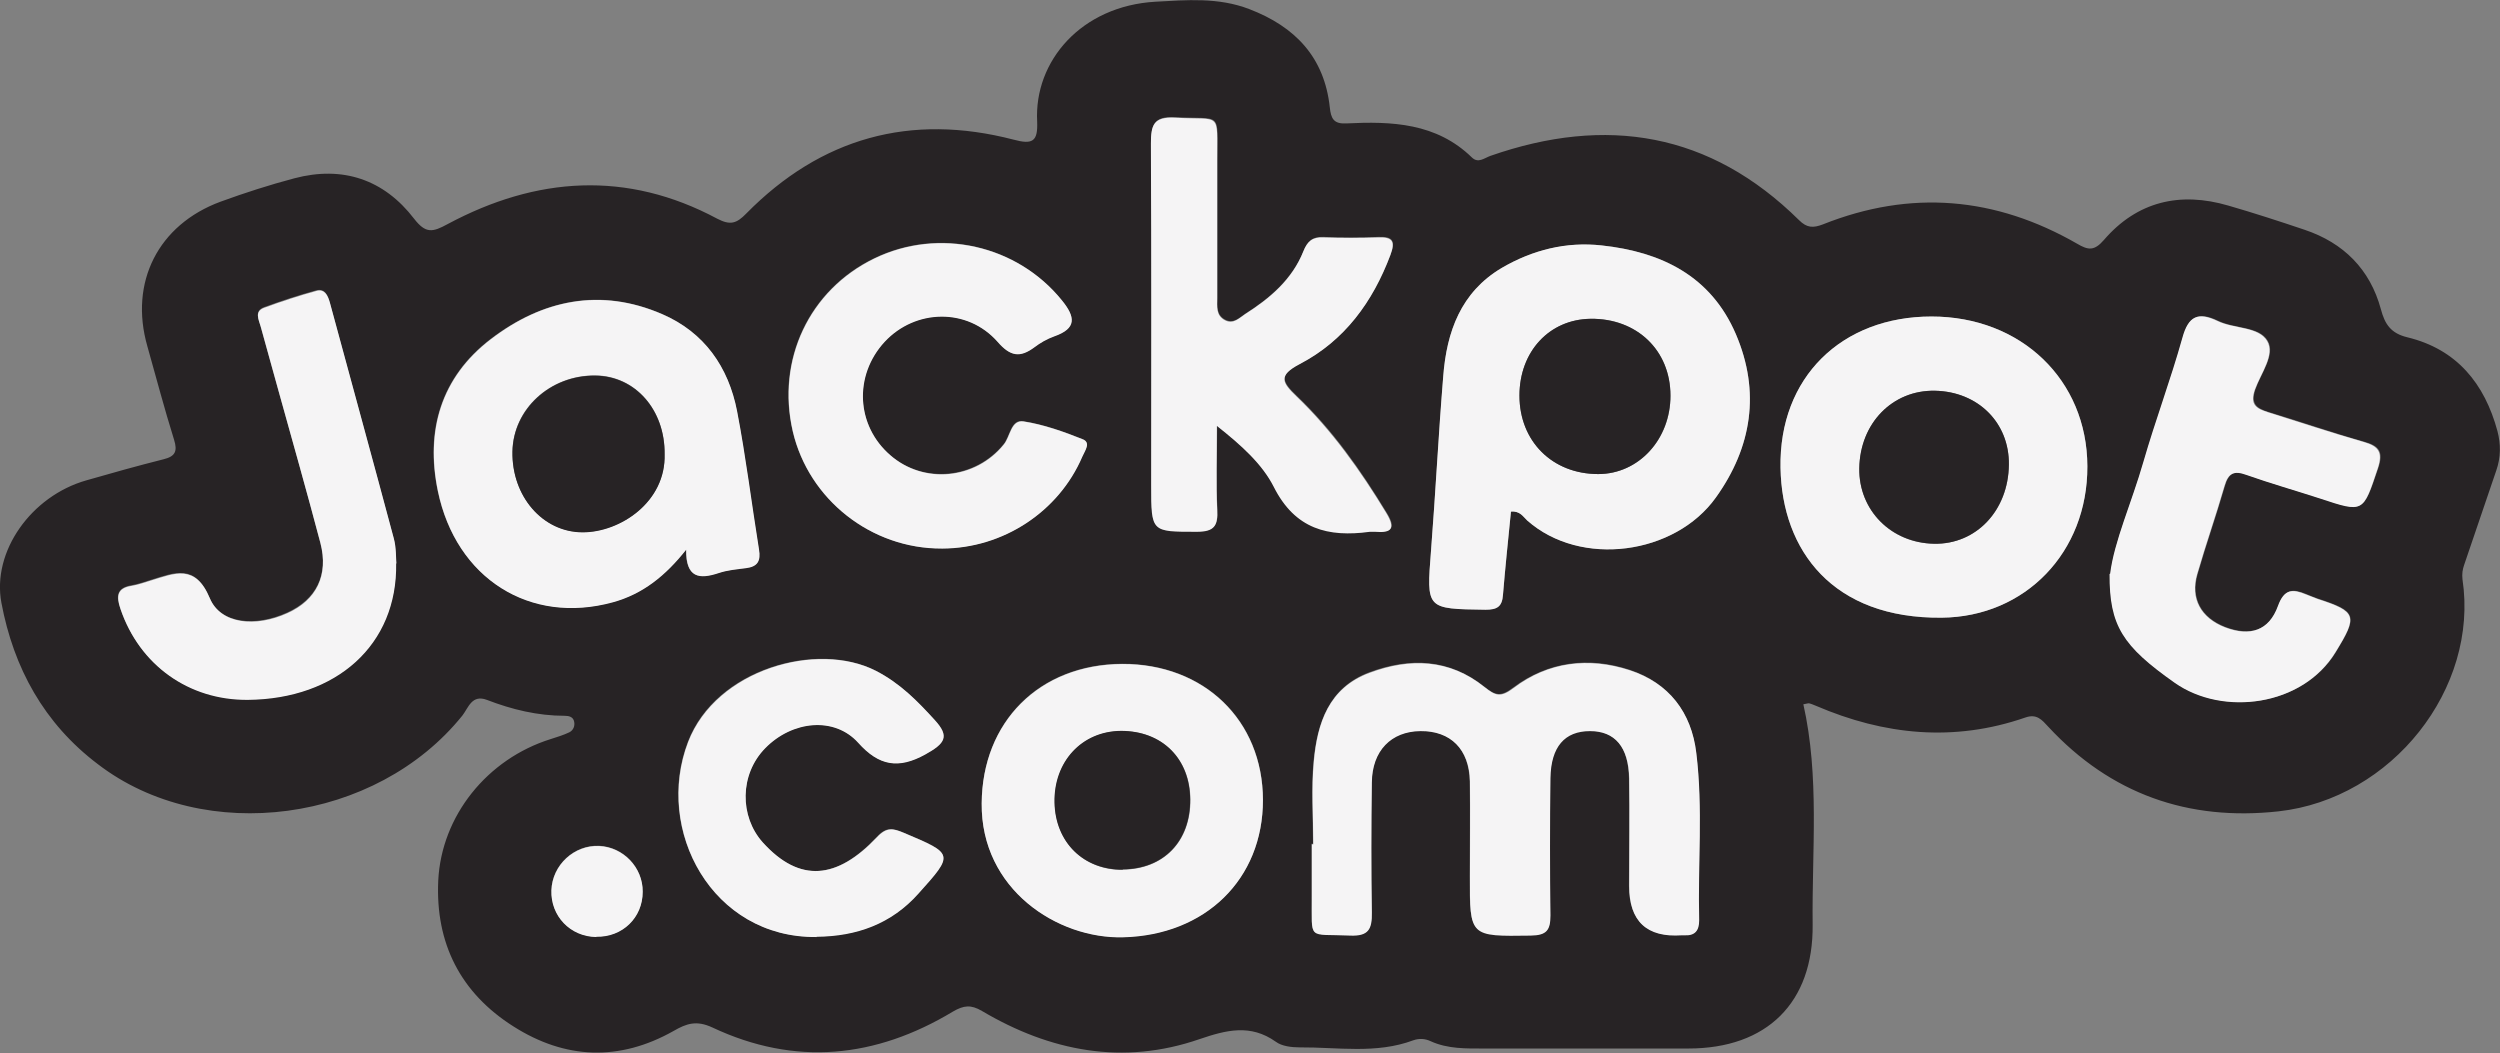 <?xml version="1.0" encoding="UTF-8"?>
<svg id="Layer_2" data-name="Layer 2" xmlns="http://www.w3.org/2000/svg" viewBox="0 0 87.91 37.04">
  <rect x="0" y="0" width="87.91" height="37.04" fill="#808080" stroke="none"/>
  <defs>
    <style>
      .cls-1 {
        fill: #f5f4f5;
      }

      .cls-2 {
        fill: #272325;
      }
    </style>
  </defs>
  <g id="Layer_1-2" data-name="Layer 1">
    <g>
      <path class="cls-2" d="M63.41,24.75c.58,2.57,.3,5.17,.33,7.76,.03,2.75-1.61,4.36-4.37,4.36-2.39,0-4.78,0-7.17,0-.64,0-1.29,.02-1.9-.26-.19-.09-.4-.1-.6-.03-1.31,.49-2.67,.24-4,.25-.28,0-.63-.04-.84-.2-.89-.63-1.74-.41-2.68-.09-2.69,.93-5.25,.43-7.65-.99-.39-.23-.64-.2-1.02,.02-2.72,1.64-5.55,1.93-8.46,.56-.56-.26-.91-.14-1.36,.12-1.91,1.08-3.82,1-5.64-.16-1.86-1.18-2.74-2.92-2.64-5.12,.11-2.28,1.72-4.28,3.95-4.98,.22-.07,.45-.14,.66-.24,.14-.07,.2-.22,.17-.37-.03-.17-.18-.21-.33-.21-.95,0-1.86-.22-2.74-.56-.53-.2-.65,.28-.86,.55-3.03,3.77-9.07,4.59-12.82,1.71C1.55,25.44,.48,23.49,.05,21.2c-.34-1.81,1.05-3.76,2.99-4.31,.9-.26,1.8-.51,2.71-.74,.41-.1,.5-.28,.37-.69-.34-1.09-.63-2.19-.94-3.29-.64-2.24,.38-4.27,2.58-5.08,.85-.31,1.72-.59,2.59-.82,1.7-.45,3.15,.04,4.21,1.42,.41,.53,.65,.48,1.18,.19,3.12-1.67,6.3-1.89,9.48-.19,.46,.24,.68,.17,1.02-.18,2.63-2.67,5.78-3.54,9.4-2.6,.67,.18,.86,.07,.83-.64-.11-2.13,1.56-4.06,4.16-4.21,1.09-.06,2.21-.16,3.3,.26,1.62,.62,2.64,1.7,2.83,3.45,.04,.4,.14,.59,.57,.57,1.61-.08,3.18-.02,4.43,1.2,.22,.21,.43,.02,.65-.06,4.07-1.42,7.72-.83,10.85,2.26,.28,.28,.5,.28,.84,.15,3.09-1.23,6.07-.97,8.94,.68,.39,.23,.6,.26,.94-.13,1.17-1.36,2.68-1.71,4.38-1.21,.9,.26,1.79,.55,2.68,.85,1.37,.46,2.3,1.39,2.68,2.79,.14,.53,.35,.85,.93,.99,1.74,.42,2.72,1.63,3.17,3.3,.12,.46,.12,.92-.04,1.38-.38,1.1-.75,2.22-1.13,3.32-.06,.17-.08,.32-.06,.51,.58,3.84-2.48,7.72-6.47,8.16-3.17,.35-5.9-.61-8.09-2.97-.23-.25-.41-.47-.81-.33-2.51,.87-4.96,.62-7.36-.41-.08-.03-.16-.07-.25-.09-.05,0-.1,.02-.22,.04Zm-17.24,4.92s-.03,0-.05,0c0,.61,0,1.23,0,1.84,.02,1.58-.18,1.3,1.34,1.37,.66,.03,.78-.23,.77-.81-.03-1.52-.02-3.05,0-4.57,.01-1.12,.68-1.8,1.71-1.81,1.06-.01,1.71,.64,1.74,1.77,.02,1.11,0,2.23,0,3.34,0,2.12,0,2.1,2.14,2.08,.55,0,.7-.18,.69-.71-.03-1.61-.02-3.22,0-4.83,.01-1.11,.49-1.65,1.39-1.65,.88,0,1.36,.56,1.38,1.67,.02,1.26,0,2.52,0,3.78q0,1.86,1.85,1.73s.06,0,.09,0c.37,.02,.53-.15,.52-.53-.05-1.96,.14-3.93-.1-5.88-.17-1.42-.97-2.46-2.34-2.91-1.44-.47-2.86-.29-4.08,.62-.46,.35-.64,.28-1.03-.03-1.23-.98-2.61-1.03-4.04-.5-1.43,.54-1.83,1.78-1.96,3.12-.09,.96-.02,1.93-.02,2.89Zm6.96-11.68c.32-.03,.43,.18,.57,.31,1.89,1.66,5.21,1.21,6.64-.81,1.26-1.76,1.57-3.71,.7-5.74-.88-2.05-2.62-2.9-4.72-3.12-1.25-.13-2.43,.16-3.51,.79-1.44,.85-1.94,2.24-2.06,3.81-.16,2.04-.27,4.09-.43,6.14-.16,2.05-.18,2.04,1.92,2.07,.41,0,.58-.11,.61-.52,.08-.96,.18-1.92,.28-2.92Zm-29.01,1.33c-.01,1,.46,1.05,1.15,.82,.3-.1,.63-.13,.95-.17,.41-.05,.53-.25,.46-.66-.27-1.62-.46-3.25-.77-4.86-.3-1.55-1.15-2.77-2.63-3.41-2.17-.94-4.22-.5-6.03,.88-1.75,1.34-2.3,3.21-1.86,5.34,.64,3.08,3.24,4.7,6.15,3.91,1.06-.29,1.86-.94,2.58-1.85Zm18.67-4.37c.89,.7,1.6,1.36,2.01,2.15,.76,1.49,1.92,1.78,3.38,1.58,.06,0,.12,0,.18,0,.6,.05,.74-.11,.39-.67-.9-1.48-1.89-2.89-3.15-4.09-.51-.49-.66-.74,.12-1.14,1.57-.82,2.56-2.18,3.18-3.83,.18-.48,.08-.64-.43-.62-.64,.03-1.29,.03-1.93,0-.39-.01-.56,.14-.7,.49-.4,.99-1.18,1.66-2.05,2.21-.2,.13-.41,.37-.71,.21-.32-.17-.27-.48-.27-.77,0-1.61,0-3.22,0-4.83,0-1.77,.18-1.43-1.48-1.52-.76-.04-.85,.26-.85,.91,.03,4.01,.01,8.02,.01,12.03,0,1.65,0,1.62,1.61,1.62,.61,0,.74-.21,.71-.77-.05-.92-.01-1.85-.01-2.97Zm30.61,1.44c-.01-3.04-2.33-5.26-5.48-5.26-3.16,0-5.36,2.14-5.31,5.32,.05,2.92,1.85,5.31,5.67,5.27,2.94-.03,5.13-2.3,5.12-5.32Zm.8,3.78c-.01,1.82,.45,2.54,2.29,3.83,1.7,1.19,4.49,.83,5.65-1.07,.78-1.28,.75-1.43-.63-1.88-.14-.05-.27-.1-.41-.16-.46-.19-.76-.2-.98,.41-.31,.87-.98,1.08-1.86,.75-.86-.33-1.23-1.01-.98-1.87,.3-1.04,.66-2.06,.96-3.1,.13-.44,.32-.55,.77-.39,.85,.31,1.73,.55,2.59,.83,1.53,.51,1.5,.5,2.03-1.06,.19-.57,.04-.78-.5-.93-1.13-.32-2.23-.7-3.35-1.04-.41-.13-.65-.26-.47-.8,.2-.57,.72-1.23,.43-1.71-.3-.51-1.17-.42-1.74-.7-.69-.33-1.03-.17-1.24,.59-.41,1.47-.94,2.89-1.37,4.36-.41,1.43-1.04,2.8-1.17,3.94Zm-41.07-.89c2.14,0,4.09-1.29,4.92-3.23,.09-.21,.31-.49,.02-.61-.67-.27-1.38-.52-2.09-.63-.44-.07-.46,.53-.69,.81-.99,1.22-2.81,1.41-3.99,.38-1.2-1.05-1.29-2.82-.2-3.99,1.08-1.16,2.91-1.21,3.97,0,.45,.52,.79,.57,1.3,.19,.21-.16,.45-.29,.69-.38,.81-.28,.75-.68,.27-1.27-1.57-1.94-4.31-2.57-6.59-1.47-2.29,1.11-3.45,3.57-2.87,6.08,.56,2.4,2.76,4.14,5.24,4.12Zm6.33,4.06c-2.92,.01-4.92,2.04-4.94,4.9-.03,3.03,2.67,4.77,4.97,4.71,2.89-.08,4.93-2.04,4.92-4.83,0-2.8-2.07-4.79-4.95-4.78Zm-25.53-3.54c-.02-.18,0-.54-.09-.88-.74-2.77-1.5-5.53-2.25-8.3-.06-.24-.17-.49-.47-.41-.62,.17-1.23,.37-1.83,.59-.36,.13-.19,.43-.13,.67,.2,.73,.41,1.47,.61,2.2,.5,1.8,1.02,3.6,1.49,5.41,.3,1.13-.14,2-1.16,2.46-1.12,.51-2.35,.4-2.73-.52-.51-1.22-1.24-.88-2.06-.63-.22,.07-.45,.15-.68,.19-.54,.09-.55,.39-.4,.82,.67,1.97,2.4,3.2,4.48,3.19,3.11-.02,5.25-1.93,5.21-4.8Zm14.78,13.13c1.4-.02,2.63-.46,3.58-1.52,1.25-1.4,1.24-1.39-.51-2.13-.39-.16-.61-.22-.96,.16-1.38,1.47-2.7,1.63-4.01,.17-.81-.9-.81-2.38,.09-3.31,.95-.97,2.44-1.12,3.27-.19,.74,.82,1.42,.93,2.36,.41,.7-.39,.87-.63,.33-1.21-.61-.66-1.22-1.29-2.07-1.73-2.06-1.05-5.62-.06-6.6,2.5-1.19,3.1,.84,6.9,4.51,6.86Zm-7.74,0c.92,.01,1.63-.67,1.63-1.58,0-.86-.68-1.57-1.53-1.61-.88-.04-1.65,.67-1.68,1.56-.03,.9,.66,1.62,1.58,1.64Z"/>
      <path class="cls-1" d="M46.18,29.67c0-.97-.07-1.94,.02-2.89,.12-1.34,.52-2.59,1.96-3.12,1.42-.53,2.81-.49,4.04,.5,.39,.31,.57,.38,1.03,.03,1.21-.92,2.64-1.09,4.08-.62,1.38,.45,2.17,1.48,2.34,2.91,.24,1.95,.05,3.92,.1,5.88,0,.37-.15,.55-.52,.53-.03,0-.06,0-.09,0q-1.85,.13-1.85-1.73c0-1.26,.02-2.52,0-3.78-.02-1.11-.5-1.67-1.38-1.67-.89,0-1.37,.55-1.39,1.65-.02,1.61-.02,3.22,0,4.83,0,.53-.14,.7-.69,.71-2.15,.03-2.15,.05-2.14-2.08,0-1.11,.01-2.23,0-3.34-.02-1.13-.68-1.78-1.74-1.77-1.03,.01-1.7,.69-1.71,1.81-.02,1.52-.02,3.05,0,4.57,.01,.58-.11,.84-.77,.81-1.52-.07-1.33,.21-1.34-1.37,0-.61,0-1.23,0-1.84,.02,0,.03,0,.05,0Z"/>
      <path class="cls-1" d="M53.13,18c-.1,1-.2,1.96-.28,2.92-.03,.41-.2,.52-.61,.52-2.1-.03-2.08-.01-1.92-2.07,.16-2.04,.26-4.09,.43-6.14,.12-1.56,.62-2.96,2.06-3.81,1.08-.63,2.26-.93,3.51-.79,2.1,.23,3.84,1.07,4.72,3.12,.87,2.03,.56,3.98-.7,5.74-1.44,2.02-4.76,2.48-6.64,.81-.14-.13-.25-.34-.57-.31Zm5.61-4.09c0-1.59-1.18-2.72-2.81-2.7-1.45,.02-2.5,1.16-2.5,2.7,0,1.61,1.16,2.76,2.77,2.76,1.42,0,2.55-1.22,2.54-2.76Z"/>
      <path class="cls-1" d="M24.13,19.33c-.72,.91-1.52,1.56-2.58,1.85-2.91,.8-5.51-.83-6.15-3.91-.44-2.12,.11-4,1.86-5.34,1.81-1.39,3.86-1.82,6.03-.88,1.48,.64,2.33,1.86,2.63,3.41,.31,1.61,.51,3.24,.77,4.86,.07,.41-.05,.61-.46,.66-.32,.04-.65,.07-.95,.17-.69,.23-1.16,.18-1.15-.82Zm-.76-3.36c.02-1.56-1.03-2.76-2.44-2.77-1.59-.01-2.89,1.18-2.91,2.67-.03,1.57,1.06,2.84,2.47,2.84,1.32,0,2.93-1.06,2.88-2.75Z"/>
      <path class="cls-1" d="M42.79,14.96c0,1.13-.03,2.05,.01,2.97,.03,.56-.1,.77-.71,.77-1.61,0-1.61,.02-1.61-1.62,0-4.01,.01-8.02-.01-12.03,0-.65,.09-.95,.85-.91,1.66,.09,1.47-.25,1.48,1.52,0,1.61,0,3.22,0,4.83,0,.29-.05,.6,.27,.77,.3,.16,.51-.08,.71-.21,.88-.56,1.66-1.22,2.05-2.21,.14-.35,.32-.51,.7-.49,.64,.02,1.29,.02,1.93,0,.51-.02,.61,.14,.43,.62-.62,1.65-1.61,3.01-3.18,3.83-.78,.41-.63,.65-.12,1.14,1.25,1.2,2.25,2.61,3.15,4.09,.34,.56,.2,.72-.39,.67-.06,0-.12,0-.18,0-1.47,.2-2.63-.09-3.38-1.58-.4-.79-1.12-1.45-2.01-2.15Z"/>
      <path class="cls-1" d="M73.4,16.4c.01,3.02-2.18,5.29-5.12,5.32-3.82,.04-5.62-2.35-5.67-5.27-.06-3.18,2.15-5.32,5.31-5.32,3.15,0,5.47,2.23,5.48,5.26Zm-8.02,.07c-.02,1.48,1.12,2.63,2.63,2.65,1.48,.03,2.62-1.17,2.63-2.78,.02-1.47-1.08-2.57-2.6-2.6-1.49-.03-2.63,1.14-2.66,2.73Z"/>
      <path class="cls-1" d="M74.2,20.18c.14-1.14,.76-2.51,1.17-3.94,.42-1.46,.96-2.89,1.37-4.36,.21-.77,.55-.92,1.24-.59,.58,.28,1.44,.19,1.74,.7,.29,.48-.23,1.15-.43,1.71-.19,.54,.06,.67,.47,.8,1.12,.35,2.23,.72,3.35,1.04,.53,.15,.69,.36,.5,.93-.52,1.56-.49,1.57-2.03,1.06-.86-.28-1.74-.53-2.59-.83-.44-.16-.64-.06-.77,.39-.3,1.04-.66,2.06-.96,3.1-.25,.86,.13,1.54,.98,1.87,.87,.33,1.54,.13,1.86-.75,.22-.61,.52-.6,.98-.41,.14,.05,.27,.11,.41,.16,1.39,.45,1.42,.6,.63,1.88-1.16,1.9-3.96,2.26-5.65,1.07-1.83-1.29-2.3-2-2.29-3.83Z"/>
      <path class="cls-1" d="M33.12,19.29c-2.48,.01-4.68-1.72-5.24-4.12-.58-2.51,.58-4.97,2.87-6.08,2.27-1.1,5.02-.47,6.59,1.47,.48,.59,.53,.99-.27,1.27-.25,.09-.48,.22-.69,.38-.51,.38-.85,.33-1.3-.19-1.06-1.2-2.89-1.16-3.97,0-1.09,1.18-1.01,2.95,.2,3.99,1.18,1.03,3,.85,3.99-.38,.23-.28,.25-.87,.69-.81,.71,.11,1.41,.36,2.09,.63,.29,.12,.07,.4-.02,.61-.83,1.94-2.79,3.22-4.92,3.23Z"/>
      <path class="cls-1" d="M39.46,23.35c2.88-.01,4.94,1.98,4.95,4.78,0,2.8-2.03,4.76-4.92,4.83-2.3,.06-5-1.68-4.97-4.71,.02-2.86,2.02-4.88,4.94-4.9Zm.02,7.23c1.44-.01,2.39-.99,2.38-2.46-.01-1.45-1-2.42-2.43-2.41-1.38,0-2.37,1.08-2.34,2.52,.03,1.4,1.02,2.37,2.4,2.36Z"/>
      <path class="cls-1" d="M13.93,19.81c.05,2.87-2.1,4.77-5.21,4.8-2.08,.02-3.81-1.22-4.48-3.19-.15-.44-.14-.74,.4-.82,.23-.04,.45-.12,.68-.19,.82-.25,1.55-.59,2.06,.63,.38,.91,1.61,1.03,2.73,.52,1.02-.46,1.45-1.33,1.16-2.46-.48-1.81-.99-3.61-1.49-5.41-.2-.73-.41-1.47-.61-2.2-.07-.25-.24-.54,.13-.67,.6-.22,1.21-.42,1.83-.59,.29-.08,.4,.17,.47,.41,.75,2.77,1.51,5.53,2.25,8.3,.09,.33,.07,.7,.09,.88Z"/>
      <path class="cls-1" d="M28.71,32.95c-3.67,.04-5.7-3.76-4.51-6.86,.99-2.56,4.55-3.55,6.6-2.5,.86,.44,1.47,1.07,2.07,1.73,.53,.58,.37,.82-.33,1.21-.94,.52-1.63,.41-2.36-.41-.84-.93-2.32-.78-3.27,.19-.91,.93-.9,2.4-.09,3.31,1.31,1.45,2.62,1.29,4.01-.17,.35-.38,.58-.32,.96-.16,1.75,.74,1.76,.74,.51,2.13-.95,1.07-2.18,1.51-3.58,1.52Z"/>
      <path class="cls-1" d="M20.97,32.95c-.92-.01-1.61-.74-1.58-1.64,.03-.89,.8-1.6,1.68-1.56,.85,.04,1.54,.76,1.53,1.61,0,.91-.71,1.6-1.63,1.58Z"/>
      <path class="cls-2" d="M58.74,13.91c0,1.54-1.12,2.76-2.54,2.76-1.61,0-2.77-1.15-2.77-2.76,0-1.55,1.05-2.68,2.5-2.7,1.63-.02,2.81,1.11,2.81,2.7Z"/>
      <path class="cls-2" d="M23.37,15.97c.05,1.68-1.56,2.75-2.88,2.75-1.41,0-2.5-1.27-2.47-2.84,.03-1.49,1.33-2.69,2.91-2.67,1.41,.01,2.46,1.21,2.44,2.77Z"/>
      <path class="cls-2" d="M65.38,16.47c.02-1.59,1.17-2.76,2.66-2.73,1.52,.03,2.62,1.13,2.6,2.6-.02,1.61-1.15,2.81-2.63,2.78-1.51-.03-2.65-1.18-2.63-2.65Z"/>
      <path class="cls-2" d="M39.48,30.58c-1.38,.01-2.37-.96-2.4-2.36-.03-1.44,.96-2.51,2.34-2.52,1.44,0,2.42,.97,2.43,2.41,.01,1.47-.93,2.45-2.38,2.46Z"/>
    </g>
  </g>
</svg>
